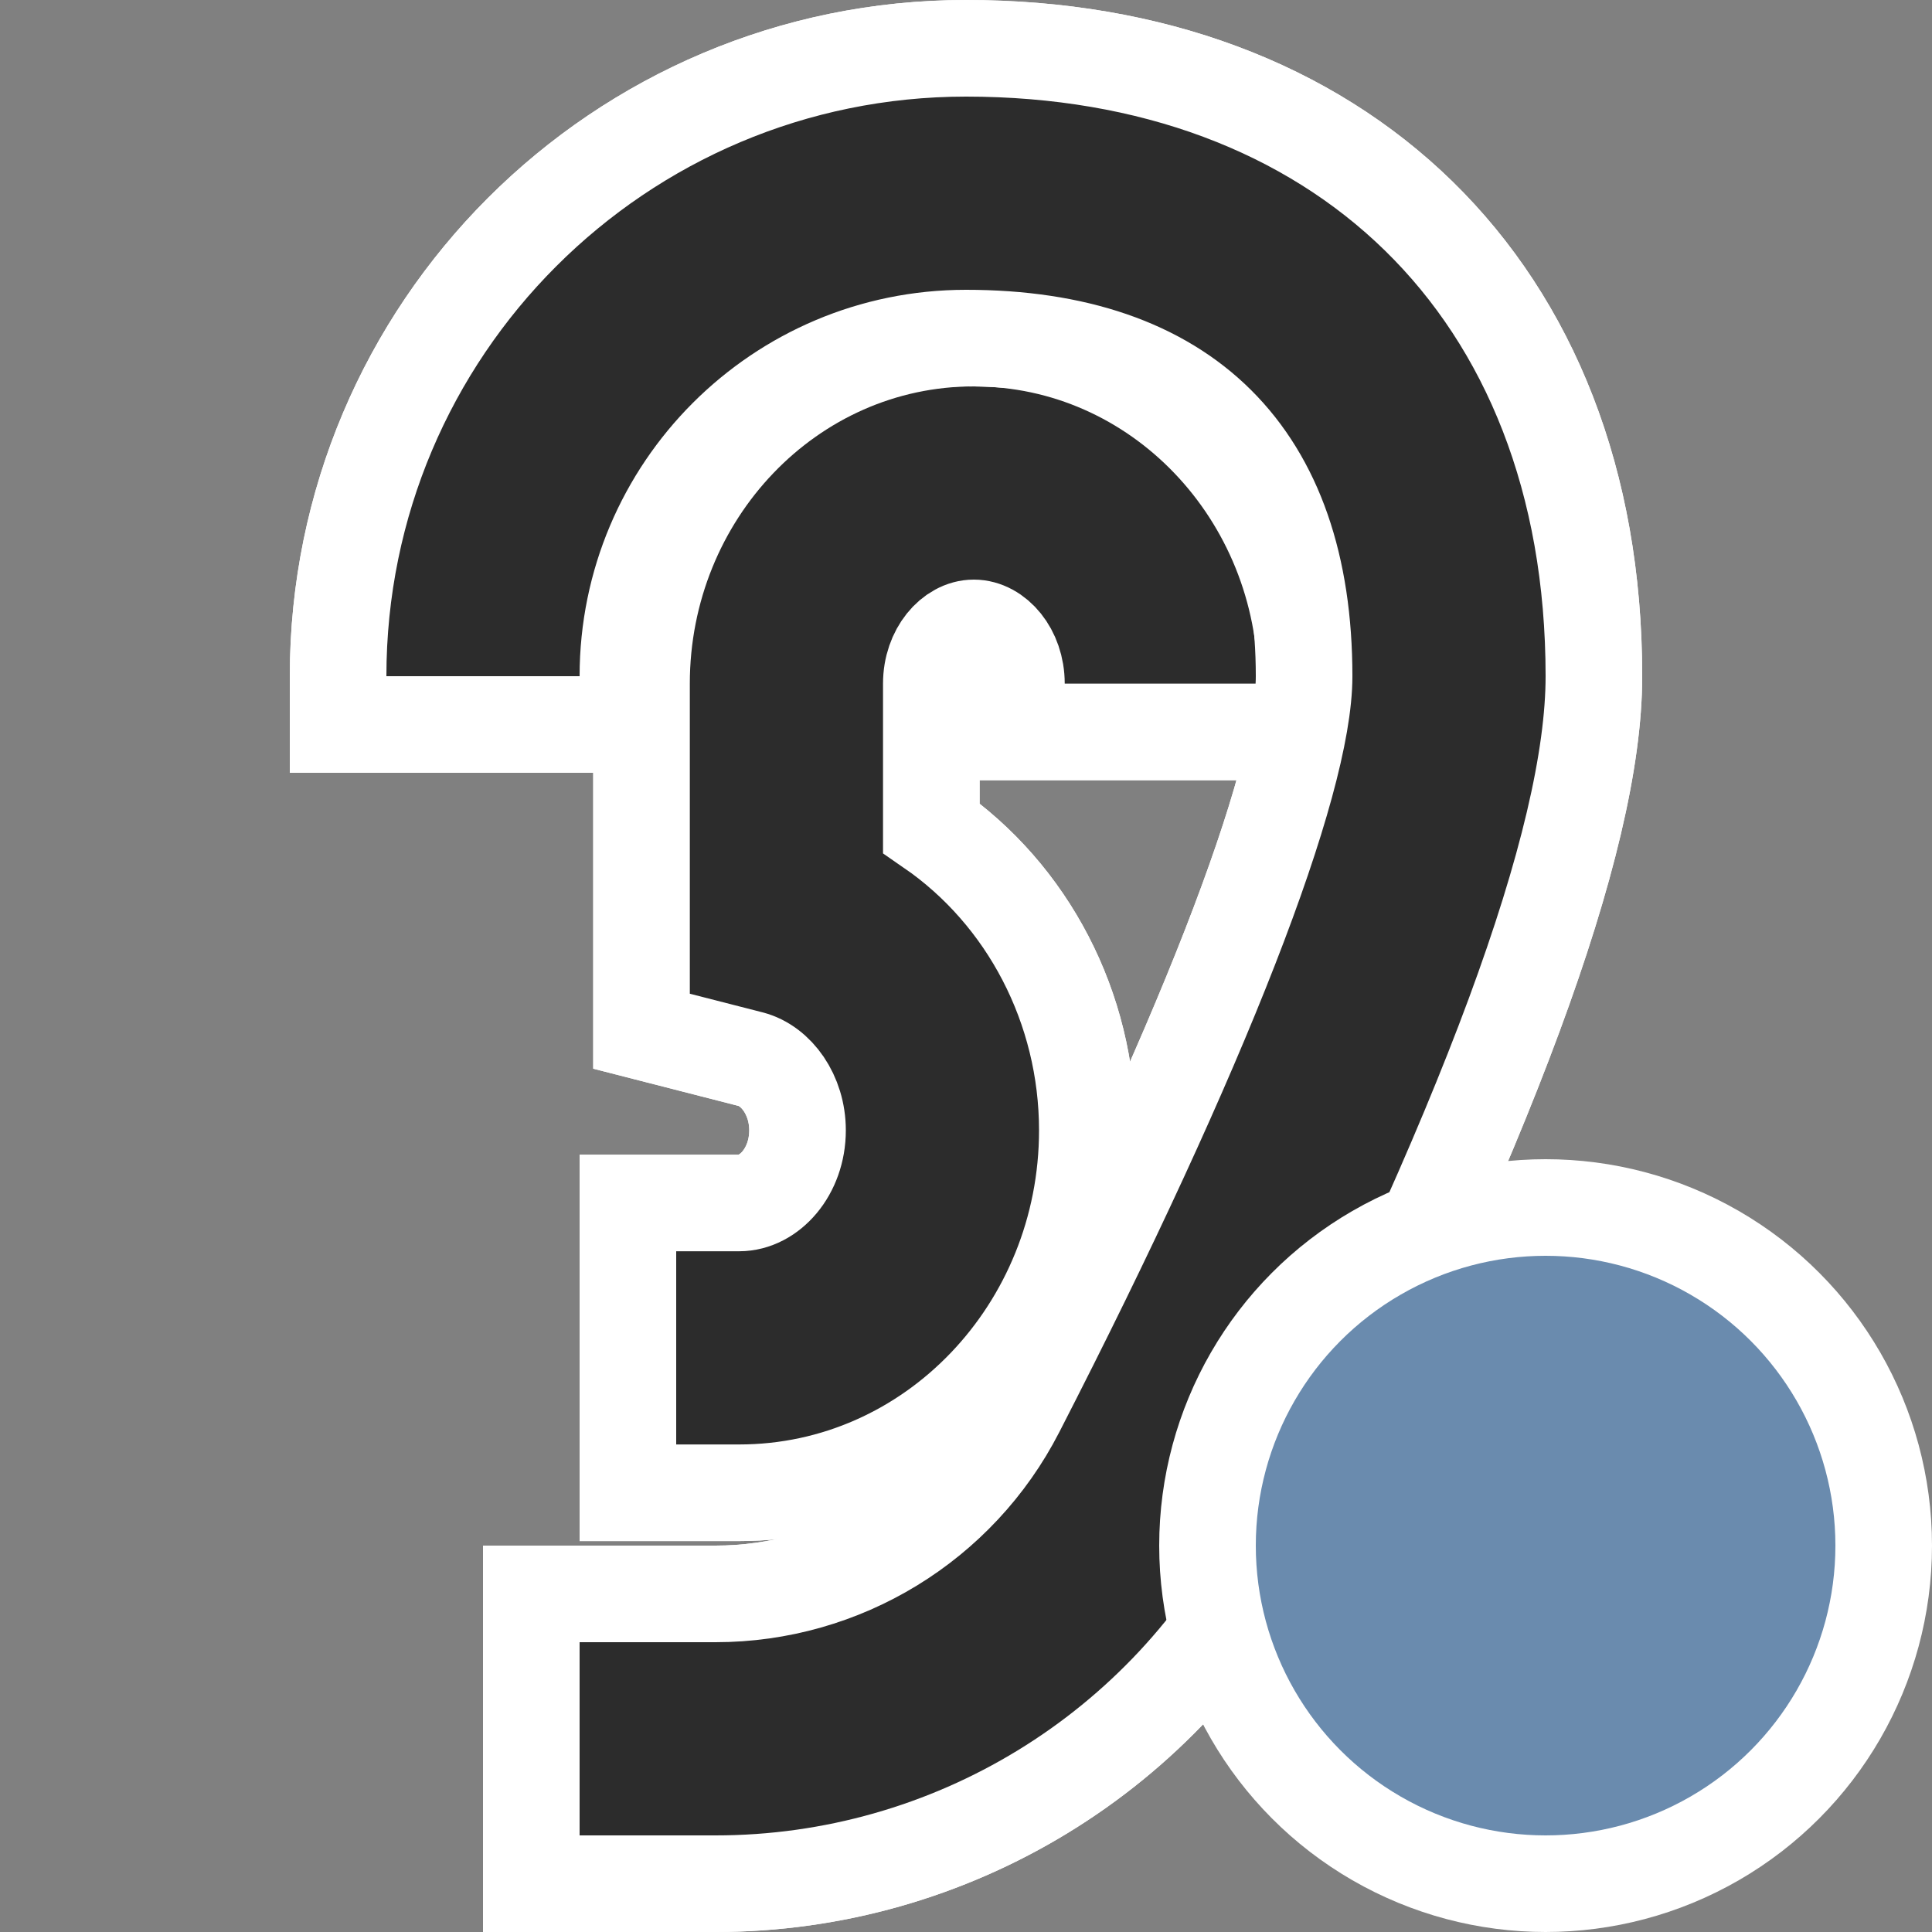 <?xml version="1.0" encoding="UTF-8"?>
<svg width="20px" height="20px" viewBox="0 0 20 20" version="1.1" xmlns="http://www.w3.org/2000/svg" xmlns:xlink="http://www.w3.org/1999/xlink">
    <rect x="0" y="0" width="20" height="20" fill="#808080" stroke="none"/>
    <!-- Generator: Sketch 52.2 (67145) - http://www.bohemiancoding.com/sketch -->
    <title>icons/positive/avisadores-acusticos</title>
    <desc>Created with Sketch.</desc>
    <g id="icons/positive/avisadores-acusticos" stroke="none" stroke-width="1" fill="none" fill-rule="evenodd">
        <path d="M9.641,8.572 C10.64,9.261 11.256,10.433 11.256,11.701 C11.256,13.762 9.652,15.453 7.652,15.453 L6.5,15.453 L6.5,12.453 L7.652,12.453 C7.965,12.453 8.256,12.129 8.256,11.701 C8.256,11.336 8.038,11.033 7.769,10.964 L6.641,10.675 L6.641,7.077 C6.641,5.113 8.171,3.5 10.081,3.5 C11.992,3.5 13.522,5.113 13.522,7.077 L13.522,7.577 L10.522,7.577 L10.522,7.077 C10.522,6.745 10.304,6.5 10.081,6.5 C9.859,6.5 9.641,6.745 9.641,7.077 L9.641,8.572 Z" id="Shape" stroke="#FFFFFF" fill="#2C2C2C" fill-rule="nonzero"></path>
        <path d="M3.5,7 C3.5,3.41 6.41,0.5 10,0.5 C13.831,0.5 16.5,2.964 16.5,7 C16.5,8.708 15.396,11.673 13.189,15.969 C12.076,18.137 9.844,19.5 7.407,19.5 L5.5,19.5 L5.5,16.5 L7.407,16.5 C8.719,16.5 9.921,15.766 10.52,14.599 C12.448,10.845 13.5,8.104 13.5,7 C13.5,4.712 12.262,3.5 10,3.5 C8.067,3.5 6.5,5.067 6.5,7 L6.5,7.5 L3.5,7.5 L3.5,7 Z" id="Oval-5" stroke="#FFFFFF" fill="#2C2C2C" fill-rule="nonzero"></path>
        <path d="M9.641,8.572 C10.64,9.261 11.256,10.433 11.256,11.701 C11.256,13.762 9.652,15.453 7.652,15.453 L6.5,15.453 L6.5,12.453 L7.652,12.453 C7.965,12.453 8.256,12.129 8.256,11.701 C8.256,11.336 8.038,11.033 7.769,10.964 L6.641,10.675 L6.641,7.077 C6.641,5.113 8.171,3.5 10.081,3.5 C11.992,3.5 13.522,5.113 13.522,7.077 L13.522,7.577 L10.522,7.577 L10.522,7.077 C10.522,6.745 10.304,6.5 10.081,6.5 C9.859,6.5 9.641,6.745 9.641,7.077 L9.641,8.572 Z" id="Shape" stroke="#FFFFFF" fill="#2C2C2C" fill-rule="nonzero"></path>
        <path d="M3.5,7 C3.5,3.41 6.41,0.5 10,0.5 C13.831,0.5 16.5,2.964 16.5,7 C16.5,8.708 15.396,11.673 13.189,15.969 C12.076,18.137 9.844,19.5 7.407,19.5 L5.5,19.5 L5.5,16.5 L7.407,16.5 C8.719,16.5 9.921,15.766 10.52,14.599 C12.448,10.845 13.5,8.104 13.5,7 C13.5,4.712 12.262,3.5 10,3.5 C8.067,3.5 6.5,5.067 6.5,7 L6.5,7.5 L3.5,7.5 L3.5,7 Z" id="Oval-5" stroke="#FFFFFF" fill="#2C2C2C" fill-rule="nonzero"></path>
        <circle id="Oval" stroke="#FFFFFF" fill="#6A8BAE" fill-rule="nonzero" cx="16" cy="16" r="3.5"></circle>
    </g>
</svg>